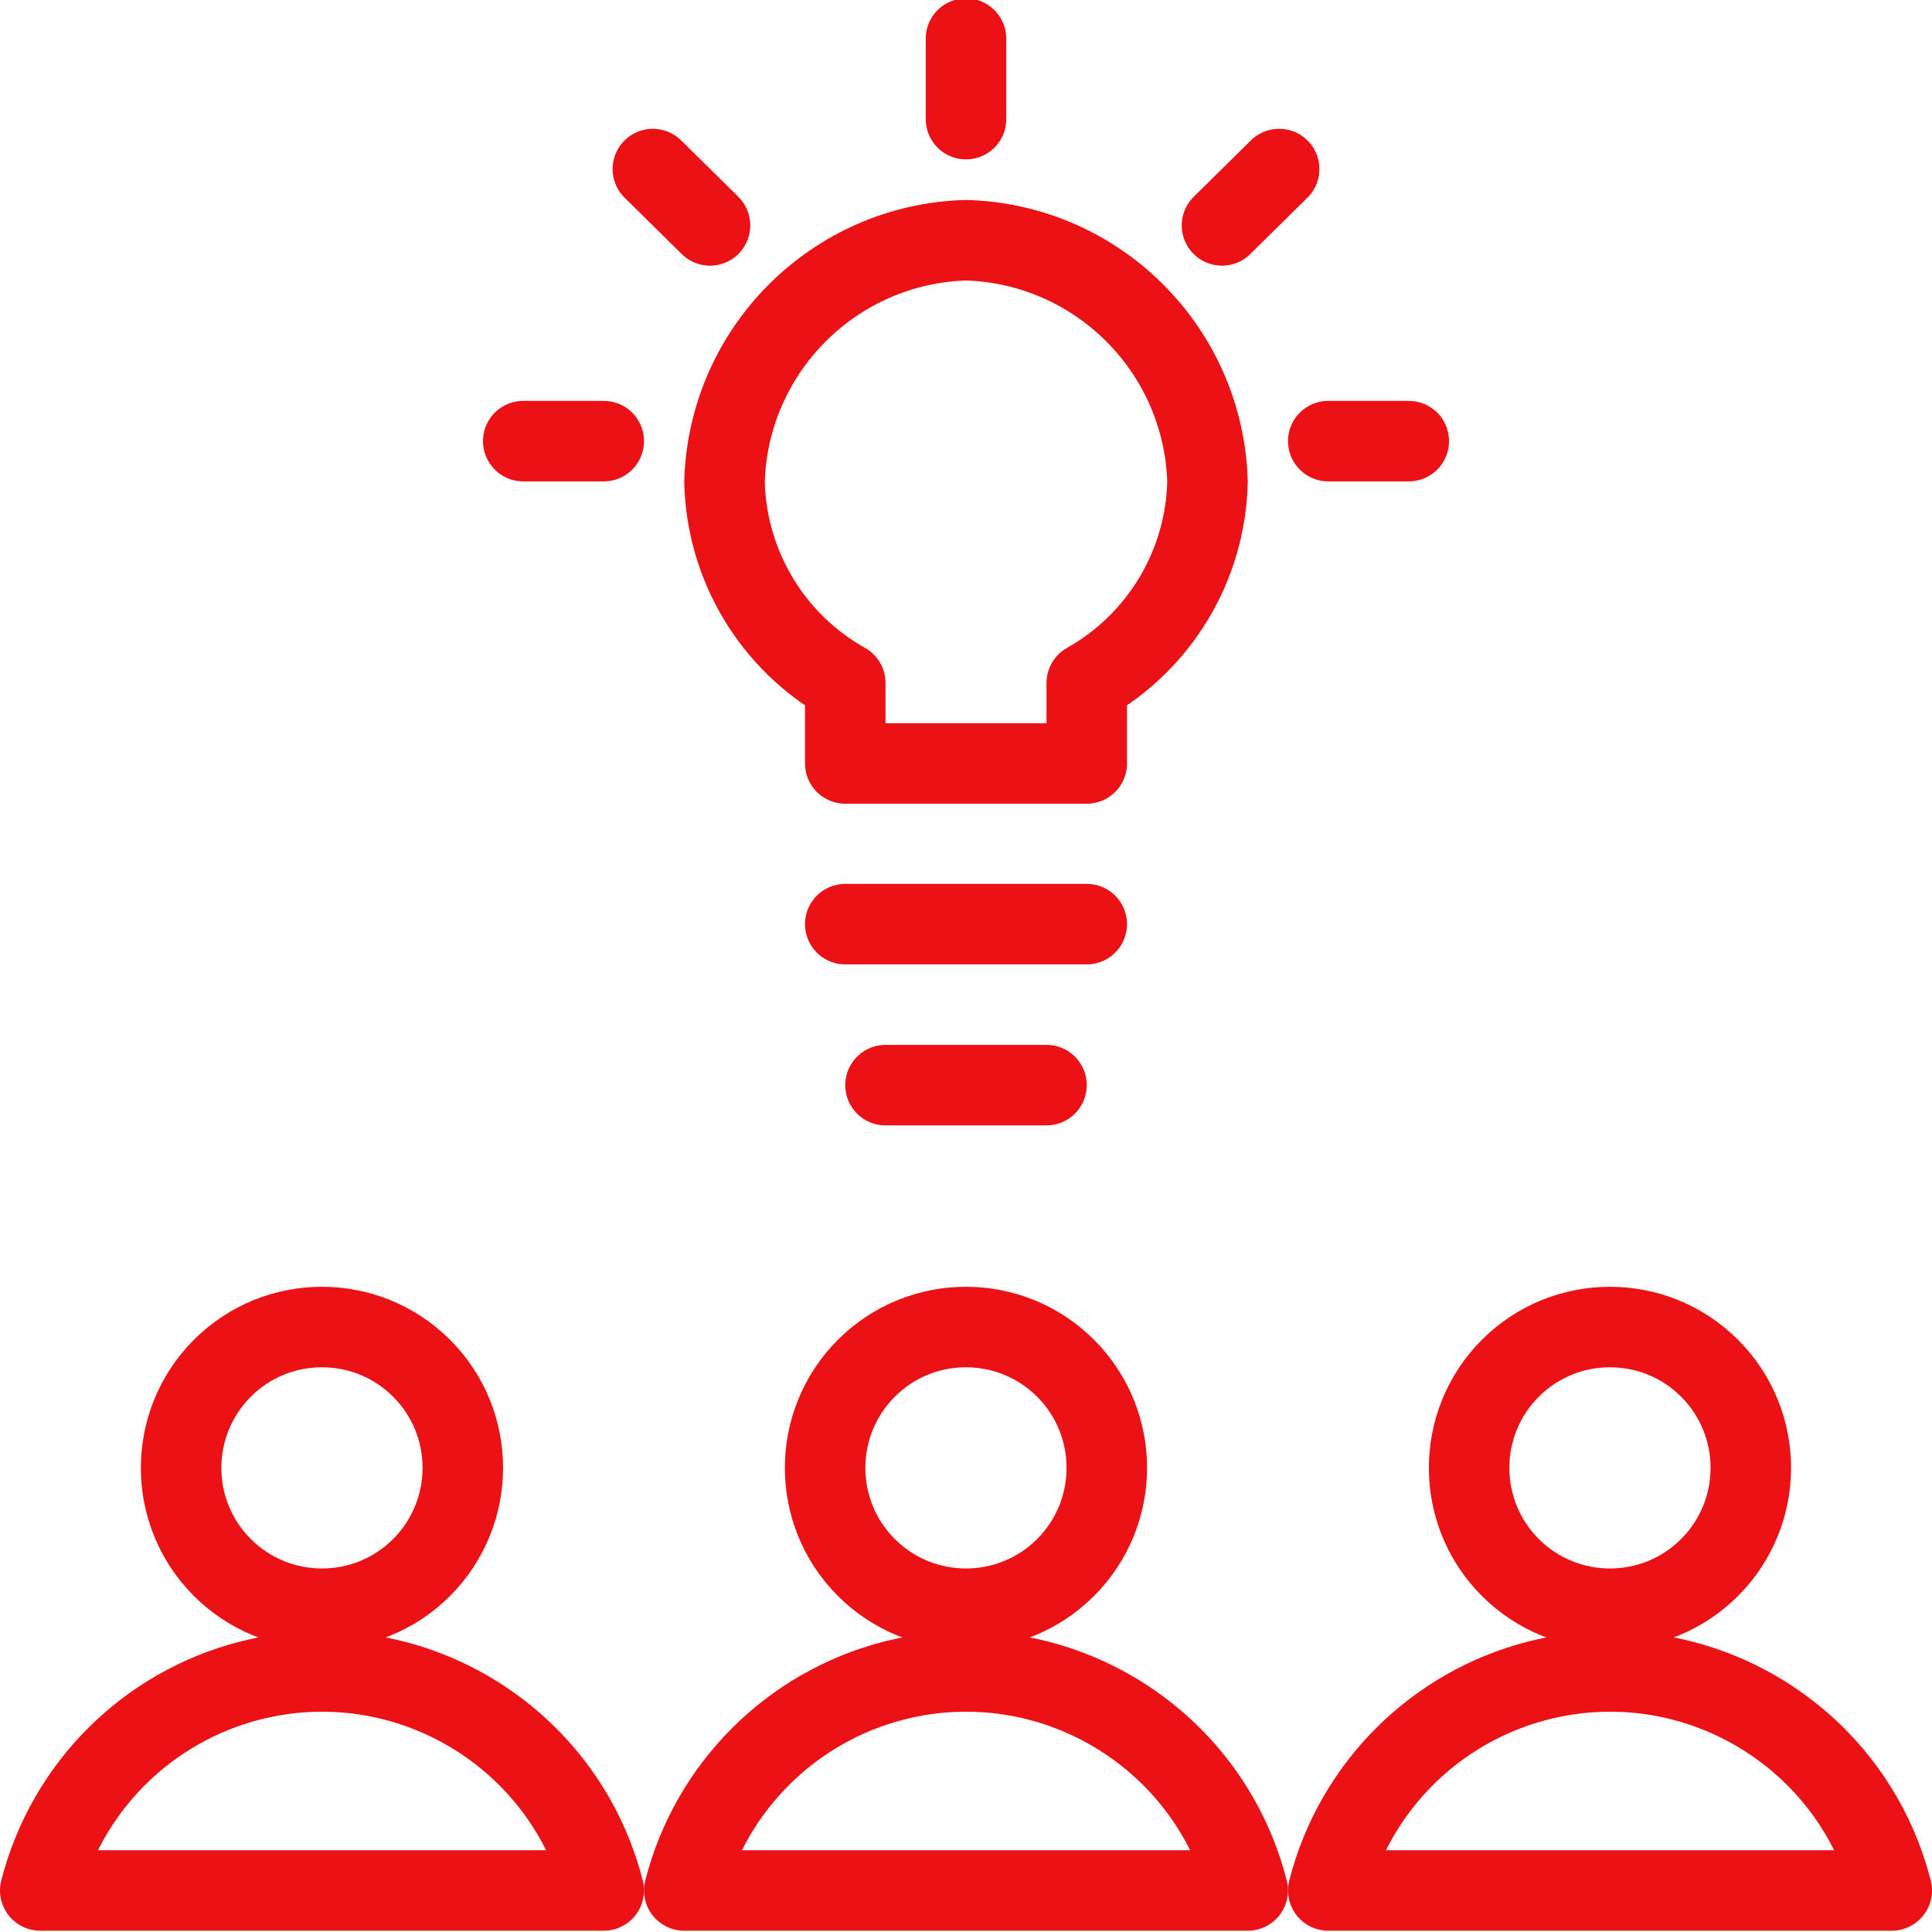 <?xml version="1.0" encoding="UTF-8"?><svg version="1.1" viewBox="0 0 24 24" xmlns="http://www.w3.org/2000/svg" xmlns:xlink="http://www.w3.org/1999/xlink"><!--Generated by IJSVG (https://github.com/iconjar/IJSVG)--><g stroke-linecap="round" stroke-width="1" stroke="#EC1115" fill="none" stroke-linejoin="round"><path d="M13.5,11.48h-3"></path><path d="M15,5.984l4.50262e-08,1.58434e-06c-0.047,-1.637 -1.363,-2.953 -3,-3l-2.87368e-08,8.16695e-10c-1.637,0.047 -2.953,1.363 -3,3l-5.44823e-08,-2.49607e-06c0.023,1.04 0.593,1.991 1.5,2.5v1h3v-1l9.71597e-08,-5.46242e-08c0.907,-0.51 1.477,-1.46 1.5,-2.5Z"></path><path d="M5.237,16.997c0.683,0.683 0.683,1.791 0,2.475c-0.683,0.683 -1.791,0.683 -2.475,0c-0.683,-0.683 -0.683,-1.791 -4.44089e-16,-2.475c0.683,-0.683 1.791,-0.683 2.475,0"></path><path d="M7.5,23.484l-5.01434e-08,-1.96642e-07c-0.493,-1.933 -2.459,-3.1 -4.392,-2.608c-1.281,0.327 -2.281,1.327 -2.608,2.608Z"></path><path d="M13.237,16.997c0.683,0.683 0.683,1.791 0,2.475c-0.683,0.683 -1.791,0.683 -2.475,0c-0.683,-0.683 -0.683,-1.791 0,-2.475c0.683,-0.683 1.791,-0.683 2.475,0"></path><path d="M15.5,23.484l-5.01434e-08,-1.96642e-07c-0.493,-1.933 -2.459,-3.1 -4.392,-2.608c-1.281,0.327 -2.281,1.327 -2.608,2.608Z"></path><path d="M21.237,16.997c0.683,0.683 0.683,1.791 0,2.475c-0.683,0.683 -1.791,0.683 -2.475,0c-0.683,-0.683 -0.683,-1.791 0,-2.475c0.683,-0.683 1.791,-0.683 2.475,0"></path><path d="M23.5,23.484l-5.01434e-08,-1.96642e-07c-0.493,-1.933 -2.459,-3.1 -4.392,-2.608c-1.281,0.327 -2.281,1.327 -2.608,2.608Z"></path><path d="M12,0.48v1"></path><path d="M15.89,2.1l-0.71,0.7"></path><path d="M17.5,5.48h-1"></path><path d="M8.11,2.1l0.71,0.7"></path><path d="M6.5,5.48h1"></path><path d="M11,13.48h2"></path></g></svg>